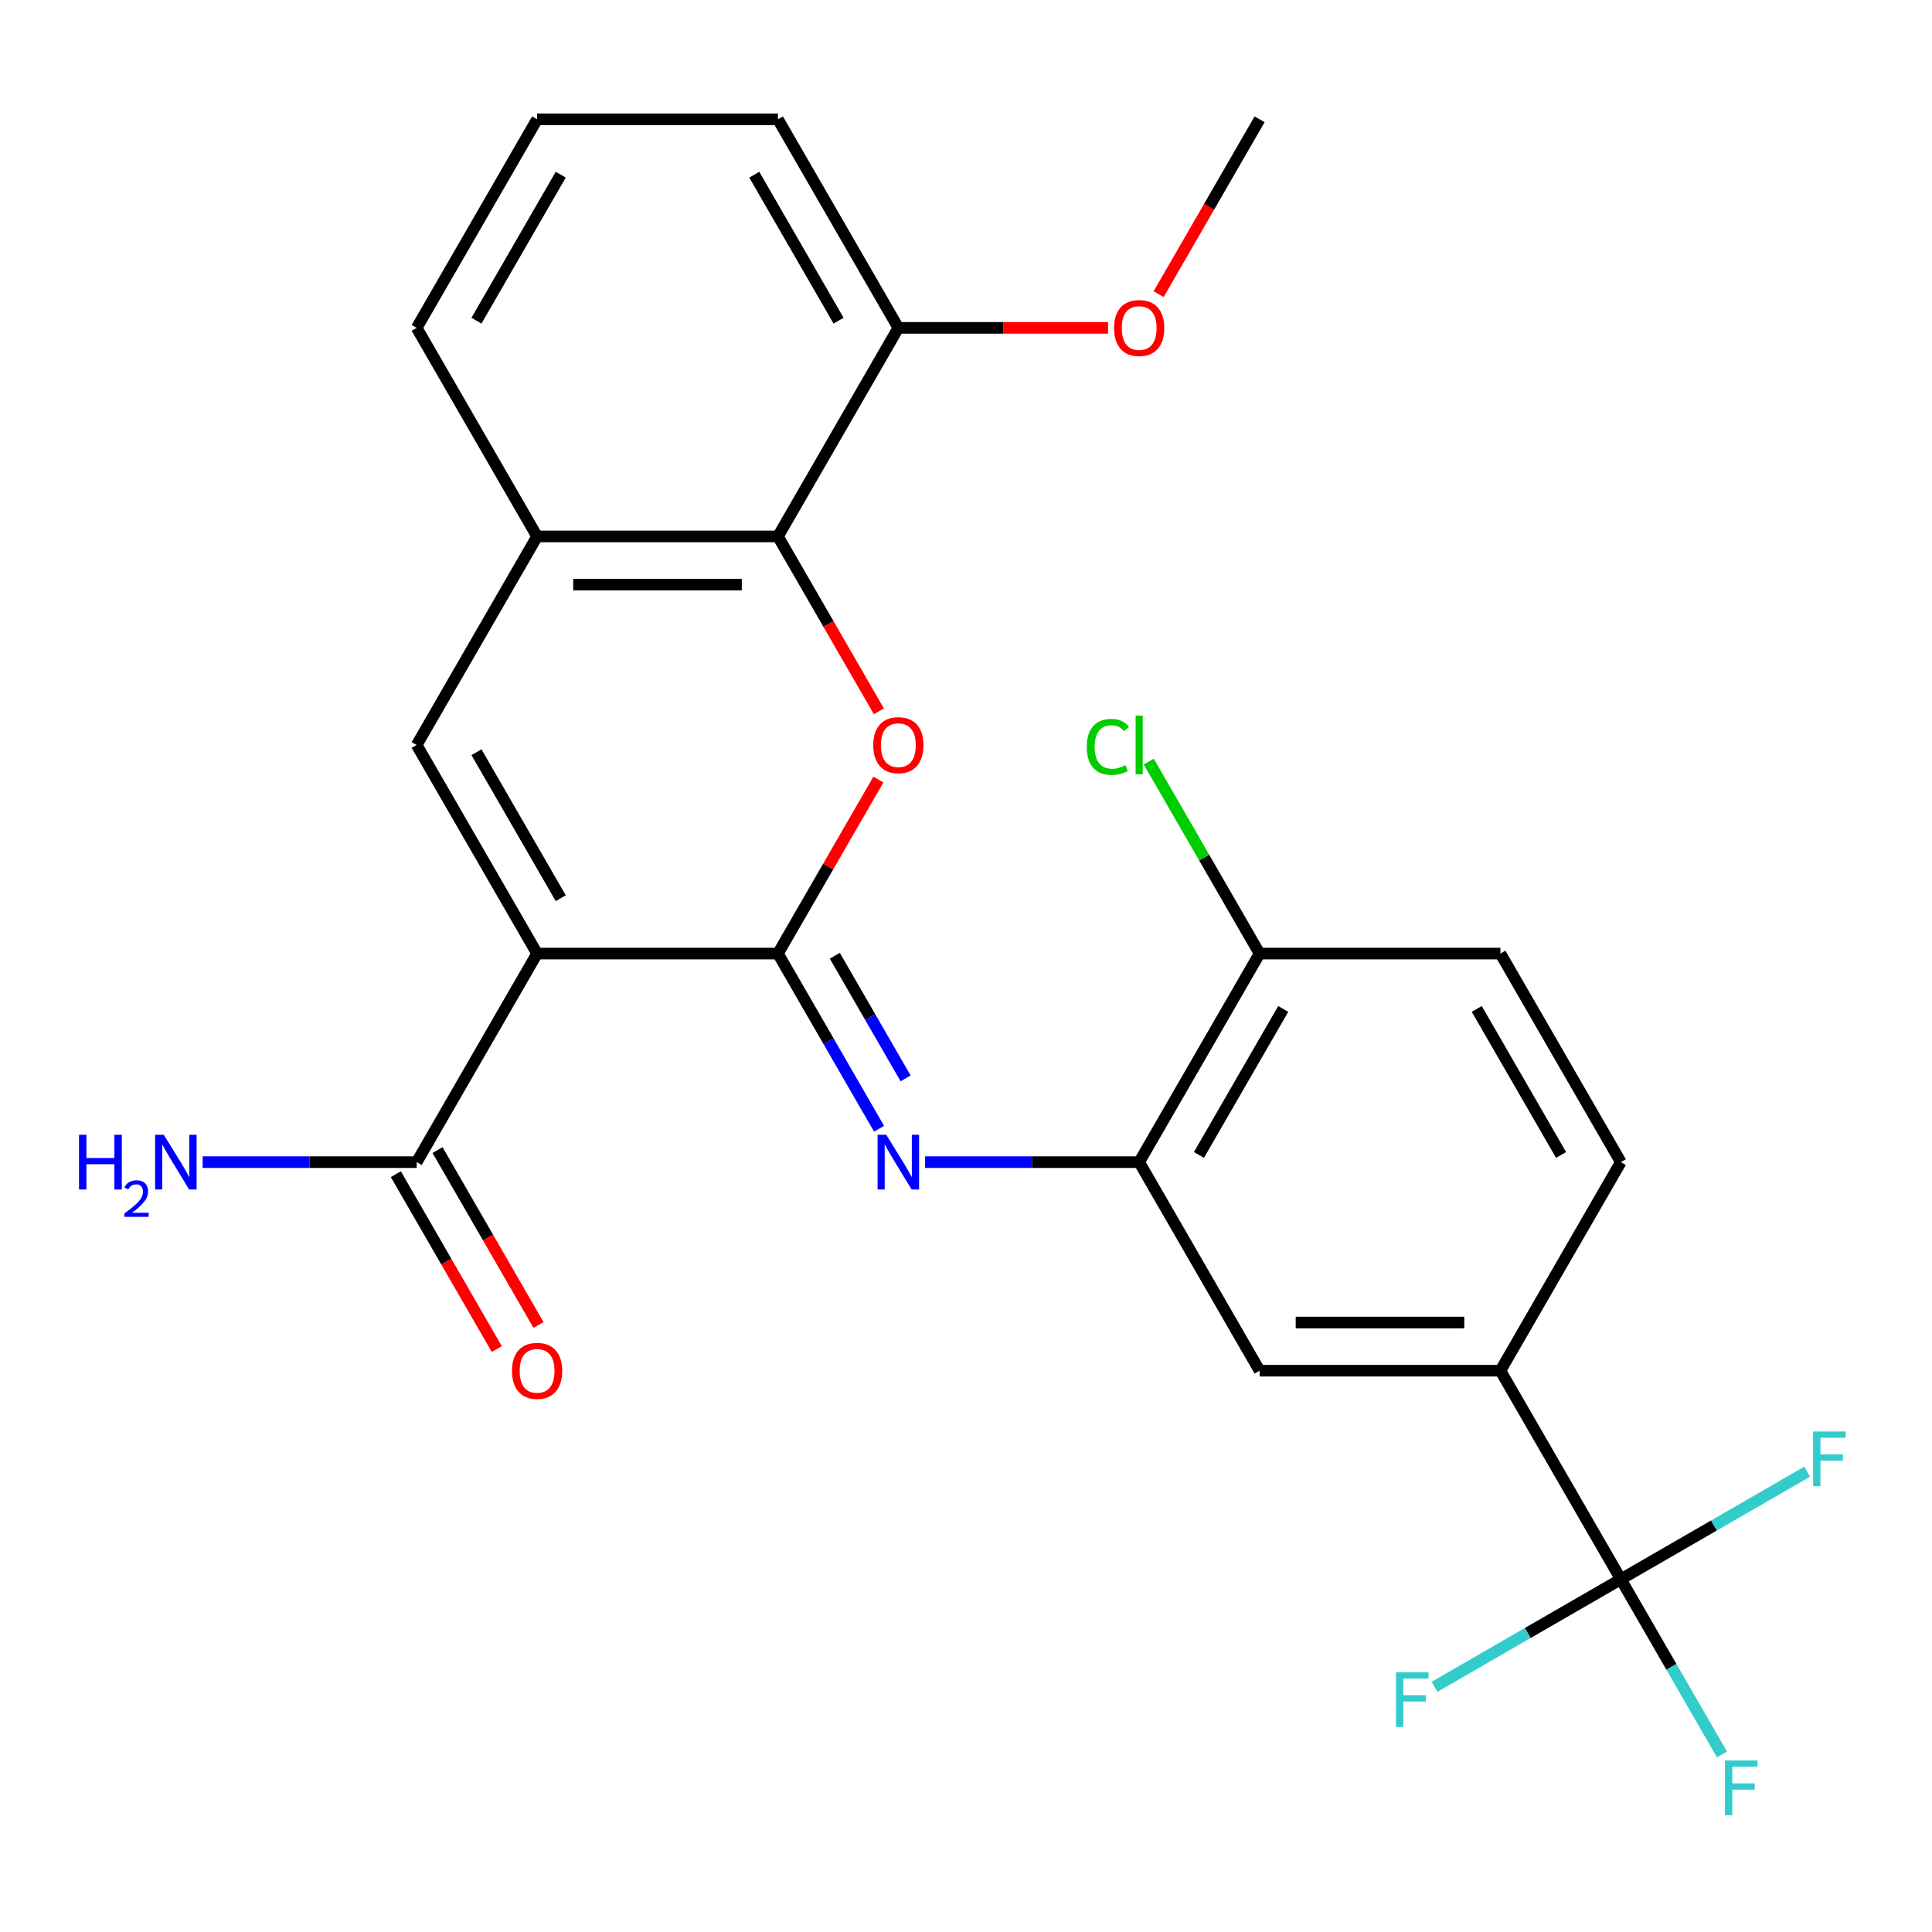 <?xml version='1.0' encoding='iso-8859-1'?>
<svg version='1.1' baseProfile='full'
              xmlns='http://www.w3.org/2000/svg'
                      xmlns:rdkit='http://www.rdkit.org/xml'
                      xmlns:xlink='http://www.w3.org/1999/xlink'
                  xml:space='preserve'
width='1000px' height='1000px' viewBox='0 0 1000 1000'>
<!-- END OF HEADER -->
<rect style='opacity:1.0;fill:#FFFFFF;stroke:none' width='1000' height='1000' x='0' y='0'> </rect>
<path class='bond-0' d='M 278.002,493.565 L 402.655,493.565' style='fill:none;fill-rule:evenodd;stroke:#000000;stroke-width:6px;stroke-linecap:butt;stroke-linejoin:miter;stroke-opacity:1' />
<path class='bond-2' d='M 278.002,493.565 L 215.675,385.612' style='fill:none;fill-rule:evenodd;stroke:#000000;stroke-width:6px;stroke-linecap:butt;stroke-linejoin:miter;stroke-opacity:1' />
<path class='bond-2' d='M 290.243,464.907 L 246.615,389.34' style='fill:none;fill-rule:evenodd;stroke:#000000;stroke-width:6px;stroke-linecap:butt;stroke-linejoin:miter;stroke-opacity:1' />
<path class='bond-6' d='M 278.002,493.565 L 215.675,601.517' style='fill:none;fill-rule:evenodd;stroke:#000000;stroke-width:6px;stroke-linecap:butt;stroke-linejoin:miter;stroke-opacity:1' />
<path class='bond-1' d='M 402.655,493.565 L 428.657,448.527' style='fill:none;fill-rule:evenodd;stroke:#000000;stroke-width:6px;stroke-linecap:butt;stroke-linejoin:miter;stroke-opacity:1' />
<path class='bond-1' d='M 428.657,448.527 L 454.66,403.488' style='fill:none;fill-rule:evenodd;stroke:#FF0000;stroke-width:6px;stroke-linecap:butt;stroke-linejoin:miter;stroke-opacity:1' />
<path class='bond-3' d='M 402.655,493.565 L 428.831,538.903' style='fill:none;fill-rule:evenodd;stroke:#000000;stroke-width:6px;stroke-linecap:butt;stroke-linejoin:miter;stroke-opacity:1' />
<path class='bond-3' d='M 428.831,538.903 L 455.007,584.241' style='fill:none;fill-rule:evenodd;stroke:#0000FF;stroke-width:6px;stroke-linecap:butt;stroke-linejoin:miter;stroke-opacity:1' />
<path class='bond-3' d='M 432.098,494.701 L 450.421,526.437' style='fill:none;fill-rule:evenodd;stroke:#000000;stroke-width:6px;stroke-linecap:butt;stroke-linejoin:miter;stroke-opacity:1' />
<path class='bond-3' d='M 450.421,526.437 L 468.744,558.174' style='fill:none;fill-rule:evenodd;stroke:#0000FF;stroke-width:6px;stroke-linecap:butt;stroke-linejoin:miter;stroke-opacity:1' />
<path class='bond-26' d='M 454.914,368.176 L 428.784,322.918' style='fill:none;fill-rule:evenodd;stroke:#FF0000;stroke-width:6px;stroke-linecap:butt;stroke-linejoin:miter;stroke-opacity:1' />
<path class='bond-26' d='M 428.784,322.918 L 402.655,277.66' style='fill:none;fill-rule:evenodd;stroke:#000000;stroke-width:6px;stroke-linecap:butt;stroke-linejoin:miter;stroke-opacity:1' />
<path class='bond-7' d='M 215.675,385.612 L 278.002,277.66' style='fill:none;fill-rule:evenodd;stroke:#000000;stroke-width:6px;stroke-linecap:butt;stroke-linejoin:miter;stroke-opacity:1' />
<path class='bond-8' d='M 478.837,601.517 L 534.236,601.517' style='fill:none;fill-rule:evenodd;stroke:#0000FF;stroke-width:6px;stroke-linecap:butt;stroke-linejoin:miter;stroke-opacity:1' />
<path class='bond-8' d='M 534.236,601.517 L 589.634,601.517' style='fill:none;fill-rule:evenodd;stroke:#000000;stroke-width:6px;stroke-linecap:butt;stroke-linejoin:miter;stroke-opacity:1' />
<path class='bond-4' d='M 402.655,277.66 L 278.002,277.66' style='fill:none;fill-rule:evenodd;stroke:#000000;stroke-width:6px;stroke-linecap:butt;stroke-linejoin:miter;stroke-opacity:1' />
<path class='bond-4' d='M 383.957,302.59 L 296.7,302.59' style='fill:none;fill-rule:evenodd;stroke:#000000;stroke-width:6px;stroke-linecap:butt;stroke-linejoin:miter;stroke-opacity:1' />
<path class='bond-12' d='M 402.655,277.66 L 464.981,169.707' style='fill:none;fill-rule:evenodd;stroke:#000000;stroke-width:6px;stroke-linecap:butt;stroke-linejoin:miter;stroke-opacity:1' />
<path class='bond-5' d='M 838.94,817.422 L 776.613,709.47' style='fill:none;fill-rule:evenodd;stroke:#000000;stroke-width:6px;stroke-linecap:butt;stroke-linejoin:miter;stroke-opacity:1' />
<path class='bond-16' d='M 838.94,817.422 L 865.116,862.76' style='fill:none;fill-rule:evenodd;stroke:#000000;stroke-width:6px;stroke-linecap:butt;stroke-linejoin:miter;stroke-opacity:1' />
<path class='bond-16' d='M 865.116,862.76 L 891.292,908.099' style='fill:none;fill-rule:evenodd;stroke:#33CCCC;stroke-width:6px;stroke-linecap:butt;stroke-linejoin:miter;stroke-opacity:1' />
<path class='bond-17' d='M 838.94,817.422 L 790.731,845.255' style='fill:none;fill-rule:evenodd;stroke:#000000;stroke-width:6px;stroke-linecap:butt;stroke-linejoin:miter;stroke-opacity:1' />
<path class='bond-17' d='M 790.731,845.255 L 742.523,873.088' style='fill:none;fill-rule:evenodd;stroke:#33CCCC;stroke-width:6px;stroke-linecap:butt;stroke-linejoin:miter;stroke-opacity:1' />
<path class='bond-18' d='M 838.94,817.422 L 887.148,789.589' style='fill:none;fill-rule:evenodd;stroke:#000000;stroke-width:6px;stroke-linecap:butt;stroke-linejoin:miter;stroke-opacity:1' />
<path class='bond-18' d='M 887.148,789.589 L 935.356,761.756' style='fill:none;fill-rule:evenodd;stroke:#33CCCC;stroke-width:6px;stroke-linecap:butt;stroke-linejoin:miter;stroke-opacity:1' />
<path class='bond-13' d='M 204.88,607.75 L 231.01,653.008' style='fill:none;fill-rule:evenodd;stroke:#000000;stroke-width:6px;stroke-linecap:butt;stroke-linejoin:miter;stroke-opacity:1' />
<path class='bond-13' d='M 231.01,653.008 L 257.14,698.266' style='fill:none;fill-rule:evenodd;stroke:#FF0000;stroke-width:6px;stroke-linecap:butt;stroke-linejoin:miter;stroke-opacity:1' />
<path class='bond-13' d='M 226.471,595.285 L 252.6,640.543' style='fill:none;fill-rule:evenodd;stroke:#000000;stroke-width:6px;stroke-linecap:butt;stroke-linejoin:miter;stroke-opacity:1' />
<path class='bond-13' d='M 252.6,640.543 L 278.73,685.801' style='fill:none;fill-rule:evenodd;stroke:#FF0000;stroke-width:6px;stroke-linecap:butt;stroke-linejoin:miter;stroke-opacity:1' />
<path class='bond-19' d='M 215.675,601.517 L 160.277,601.517' style='fill:none;fill-rule:evenodd;stroke:#000000;stroke-width:6px;stroke-linecap:butt;stroke-linejoin:miter;stroke-opacity:1' />
<path class='bond-19' d='M 160.277,601.517 L 104.879,601.517' style='fill:none;fill-rule:evenodd;stroke:#0000FF;stroke-width:6px;stroke-linecap:butt;stroke-linejoin:miter;stroke-opacity:1' />
<path class='bond-22' d='M 278.002,277.66 L 215.675,169.707' style='fill:none;fill-rule:evenodd;stroke:#000000;stroke-width:6px;stroke-linecap:butt;stroke-linejoin:miter;stroke-opacity:1' />
<path class='bond-10' d='M 589.634,601.517 L 651.96,709.47' style='fill:none;fill-rule:evenodd;stroke:#000000;stroke-width:6px;stroke-linecap:butt;stroke-linejoin:miter;stroke-opacity:1' />
<path class='bond-11' d='M 589.634,601.517 L 651.96,493.565' style='fill:none;fill-rule:evenodd;stroke:#000000;stroke-width:6px;stroke-linecap:butt;stroke-linejoin:miter;stroke-opacity:1' />
<path class='bond-11' d='M 620.573,597.79 L 664.202,522.223' style='fill:none;fill-rule:evenodd;stroke:#000000;stroke-width:6px;stroke-linecap:butt;stroke-linejoin:miter;stroke-opacity:1' />
<path class='bond-9' d='M 776.613,709.47 L 651.96,709.47' style='fill:none;fill-rule:evenodd;stroke:#000000;stroke-width:6px;stroke-linecap:butt;stroke-linejoin:miter;stroke-opacity:1' />
<path class='bond-9' d='M 757.915,684.539 L 670.658,684.539' style='fill:none;fill-rule:evenodd;stroke:#000000;stroke-width:6px;stroke-linecap:butt;stroke-linejoin:miter;stroke-opacity:1' />
<path class='bond-28' d='M 776.613,709.47 L 838.94,601.517' style='fill:none;fill-rule:evenodd;stroke:#000000;stroke-width:6px;stroke-linecap:butt;stroke-linejoin:miter;stroke-opacity:1' />
<path class='bond-15' d='M 651.96,493.565 L 776.613,493.565' style='fill:none;fill-rule:evenodd;stroke:#000000;stroke-width:6px;stroke-linecap:butt;stroke-linejoin:miter;stroke-opacity:1' />
<path class='bond-20' d='M 651.96,493.565 L 623.275,443.881' style='fill:none;fill-rule:evenodd;stroke:#000000;stroke-width:6px;stroke-linecap:butt;stroke-linejoin:miter;stroke-opacity:1' />
<path class='bond-20' d='M 623.275,443.881 L 594.59,394.197' style='fill:none;fill-rule:evenodd;stroke:#00CC00;stroke-width:6px;stroke-linecap:butt;stroke-linejoin:miter;stroke-opacity:1' />
<path class='bond-21' d='M 464.981,169.707 L 519.249,169.707' style='fill:none;fill-rule:evenodd;stroke:#000000;stroke-width:6px;stroke-linecap:butt;stroke-linejoin:miter;stroke-opacity:1' />
<path class='bond-21' d='M 519.249,169.707 L 573.518,169.707' style='fill:none;fill-rule:evenodd;stroke:#FF0000;stroke-width:6px;stroke-linecap:butt;stroke-linejoin:miter;stroke-opacity:1' />
<path class='bond-27' d='M 464.981,169.707 L 402.655,61.755' style='fill:none;fill-rule:evenodd;stroke:#000000;stroke-width:6px;stroke-linecap:butt;stroke-linejoin:miter;stroke-opacity:1' />
<path class='bond-27' d='M 434.042,165.979 L 390.413,90.413' style='fill:none;fill-rule:evenodd;stroke:#000000;stroke-width:6px;stroke-linecap:butt;stroke-linejoin:miter;stroke-opacity:1' />
<path class='bond-14' d='M 838.94,601.517 L 776.613,493.565' style='fill:none;fill-rule:evenodd;stroke:#000000;stroke-width:6px;stroke-linecap:butt;stroke-linejoin:miter;stroke-opacity:1' />
<path class='bond-14' d='M 808,597.79 L 764.372,522.223' style='fill:none;fill-rule:evenodd;stroke:#000000;stroke-width:6px;stroke-linecap:butt;stroke-linejoin:miter;stroke-opacity:1' />
<path class='bond-25' d='M 599.701,152.271 L 625.831,107.013' style='fill:none;fill-rule:evenodd;stroke:#FF0000;stroke-width:6px;stroke-linecap:butt;stroke-linejoin:miter;stroke-opacity:1' />
<path class='bond-25' d='M 625.831,107.013 L 651.96,61.755' style='fill:none;fill-rule:evenodd;stroke:#000000;stroke-width:6px;stroke-linecap:butt;stroke-linejoin:miter;stroke-opacity:1' />
<path class='bond-23' d='M 215.675,169.707 L 278.002,61.755' style='fill:none;fill-rule:evenodd;stroke:#000000;stroke-width:6px;stroke-linecap:butt;stroke-linejoin:miter;stroke-opacity:1' />
<path class='bond-23' d='M 246.615,165.979 L 290.243,90.413' style='fill:none;fill-rule:evenodd;stroke:#000000;stroke-width:6px;stroke-linecap:butt;stroke-linejoin:miter;stroke-opacity:1' />
<path class='bond-24' d='M 278.002,61.755 L 402.655,61.755' style='fill:none;fill-rule:evenodd;stroke:#000000;stroke-width:6px;stroke-linecap:butt;stroke-linejoin:miter;stroke-opacity:1' />
<path  class='atom-2' d='M 451.981 385.692
Q 451.981 378.892, 455.341 375.092
Q 458.701 371.292, 464.981 371.292
Q 471.261 371.292, 474.621 375.092
Q 477.981 378.892, 477.981 385.692
Q 477.981 392.572, 474.581 396.492
Q 471.181 400.372, 464.981 400.372
Q 458.741 400.372, 455.341 396.492
Q 451.981 392.612, 451.981 385.692
M 464.981 397.172
Q 469.301 397.172, 471.621 394.292
Q 473.981 391.372, 473.981 385.692
Q 473.981 380.132, 471.621 377.332
Q 469.301 374.492, 464.981 374.492
Q 460.661 374.492, 458.301 377.292
Q 455.981 380.092, 455.981 385.692
Q 455.981 391.412, 458.301 394.292
Q 460.661 397.172, 464.981 397.172
' fill='#FF0000'/>
<path  class='atom-4' d='M 458.721 587.357
L 468.001 602.357
Q 468.921 603.837, 470.401 606.517
Q 471.881 609.197, 471.961 609.357
L 471.961 587.357
L 475.721 587.357
L 475.721 615.677
L 471.841 615.677
L 461.881 599.277
Q 460.721 597.357, 459.481 595.157
Q 458.281 592.957, 457.921 592.277
L 457.921 615.677
L 454.241 615.677
L 454.241 587.357
L 458.721 587.357
' fill='#0000FF'/>
<path  class='atom-14' d='M 265.002 709.55
Q 265.002 702.75, 268.362 698.95
Q 271.722 695.15, 278.002 695.15
Q 284.282 695.15, 287.642 698.95
Q 291.002 702.75, 291.002 709.55
Q 291.002 716.43, 287.602 720.35
Q 284.202 724.23, 278.002 724.23
Q 271.762 724.23, 268.362 720.35
Q 265.002 716.47, 265.002 709.55
M 278.002 721.03
Q 282.322 721.03, 284.642 718.15
Q 287.002 715.23, 287.002 709.55
Q 287.002 703.99, 284.642 701.19
Q 282.322 698.35, 278.002 698.35
Q 273.682 698.35, 271.322 701.15
Q 269.002 703.95, 269.002 709.55
Q 269.002 715.27, 271.322 718.15
Q 273.682 721.03, 278.002 721.03
' fill='#FF0000'/>
<path  class='atom-17' d='M 892.846 911.215
L 909.686 911.215
L 909.686 914.455
L 896.646 914.455
L 896.646 923.055
L 908.246 923.055
L 908.246 926.335
L 896.646 926.335
L 896.646 939.535
L 892.846 939.535
L 892.846 911.215
' fill='#33CCCC'/>
<path  class='atom-18' d='M 722.567 865.589
L 739.407 865.589
L 739.407 868.829
L 726.367 868.829
L 726.367 877.429
L 737.967 877.429
L 737.967 880.709
L 726.367 880.709
L 726.367 893.909
L 722.567 893.909
L 722.567 865.589
' fill='#33CCCC'/>
<path  class='atom-19' d='M 938.472 740.936
L 955.312 740.936
L 955.312 744.176
L 942.272 744.176
L 942.272 752.776
L 953.872 752.776
L 953.872 756.056
L 942.272 756.056
L 942.272 769.256
L 938.472 769.256
L 938.472 740.936
' fill='#33CCCC'/>
<path  class='atom-20' d='M 40.89 587.357
L 44.73 587.357
L 44.73 599.397
L 59.21 599.397
L 59.21 587.357
L 63.05 587.357
L 63.05 615.677
L 59.21 615.677
L 59.21 602.597
L 44.73 602.597
L 44.73 615.677
L 40.89 615.677
L 40.89 587.357
' fill='#0000FF'/>
<path  class='atom-20' d='M 64.422 614.684
Q 65.109 612.915, 66.746 611.938
Q 68.382 610.935, 70.653 610.935
Q 73.478 610.935, 75.062 612.466
Q 76.646 613.997, 76.646 616.716
Q 76.646 619.488, 74.587 622.076
Q 72.554 624.663, 68.33 627.725
L 76.963 627.725
L 76.963 629.837
L 64.37 629.837
L 64.37 628.068
Q 67.855 625.587, 69.914 623.739
Q 71.999 621.891, 73.002 620.228
Q 74.006 618.564, 74.006 616.848
Q 74.006 615.053, 73.108 614.05
Q 72.21 613.047, 70.653 613.047
Q 69.148 613.047, 68.145 613.654
Q 67.142 614.261, 66.429 615.608
L 64.422 614.684
' fill='#0000FF'/>
<path  class='atom-20' d='M 84.763 587.357
L 94.043 602.357
Q 94.963 603.837, 96.442 606.517
Q 97.922 609.197, 98.002 609.357
L 98.002 587.357
L 101.762 587.357
L 101.762 615.677
L 97.882 615.677
L 87.922 599.277
Q 86.763 597.357, 85.522 595.157
Q 84.323 592.957, 83.963 592.277
L 83.963 615.677
L 80.282 615.677
L 80.282 587.357
L 84.763 587.357
' fill='#0000FF'/>
<path  class='atom-21' d='M 562.514 386.592
Q 562.514 379.552, 565.794 375.872
Q 569.114 372.152, 575.394 372.152
Q 581.234 372.152, 584.354 376.272
L 581.714 378.432
Q 579.434 375.432, 575.394 375.432
Q 571.114 375.432, 568.834 378.312
Q 566.594 381.152, 566.594 386.592
Q 566.594 392.192, 568.914 395.072
Q 571.274 397.952, 575.834 397.952
Q 578.954 397.952, 582.594 396.072
L 583.714 399.072
Q 582.234 400.032, 579.994 400.592
Q 577.754 401.152, 575.274 401.152
Q 569.114 401.152, 565.794 397.392
Q 562.514 393.632, 562.514 386.592
' fill='#00CC00'/>
<path  class='atom-21' d='M 587.794 370.432
L 591.474 370.432
L 591.474 400.792
L 587.794 400.792
L 587.794 370.432
' fill='#00CC00'/>
<path  class='atom-22' d='M 576.634 169.787
Q 576.634 162.987, 579.994 159.187
Q 583.354 155.387, 589.634 155.387
Q 595.914 155.387, 599.274 159.187
Q 602.634 162.987, 602.634 169.787
Q 602.634 176.667, 599.234 180.587
Q 595.834 184.467, 589.634 184.467
Q 583.394 184.467, 579.994 180.587
Q 576.634 176.707, 576.634 169.787
M 589.634 181.267
Q 593.954 181.267, 596.274 178.387
Q 598.634 175.467, 598.634 169.787
Q 598.634 164.227, 596.274 161.427
Q 593.954 158.587, 589.634 158.587
Q 585.314 158.587, 582.954 161.387
Q 580.634 164.187, 580.634 169.787
Q 580.634 175.507, 582.954 178.387
Q 585.314 181.267, 589.634 181.267
' fill='#FF0000'/>
</svg>
